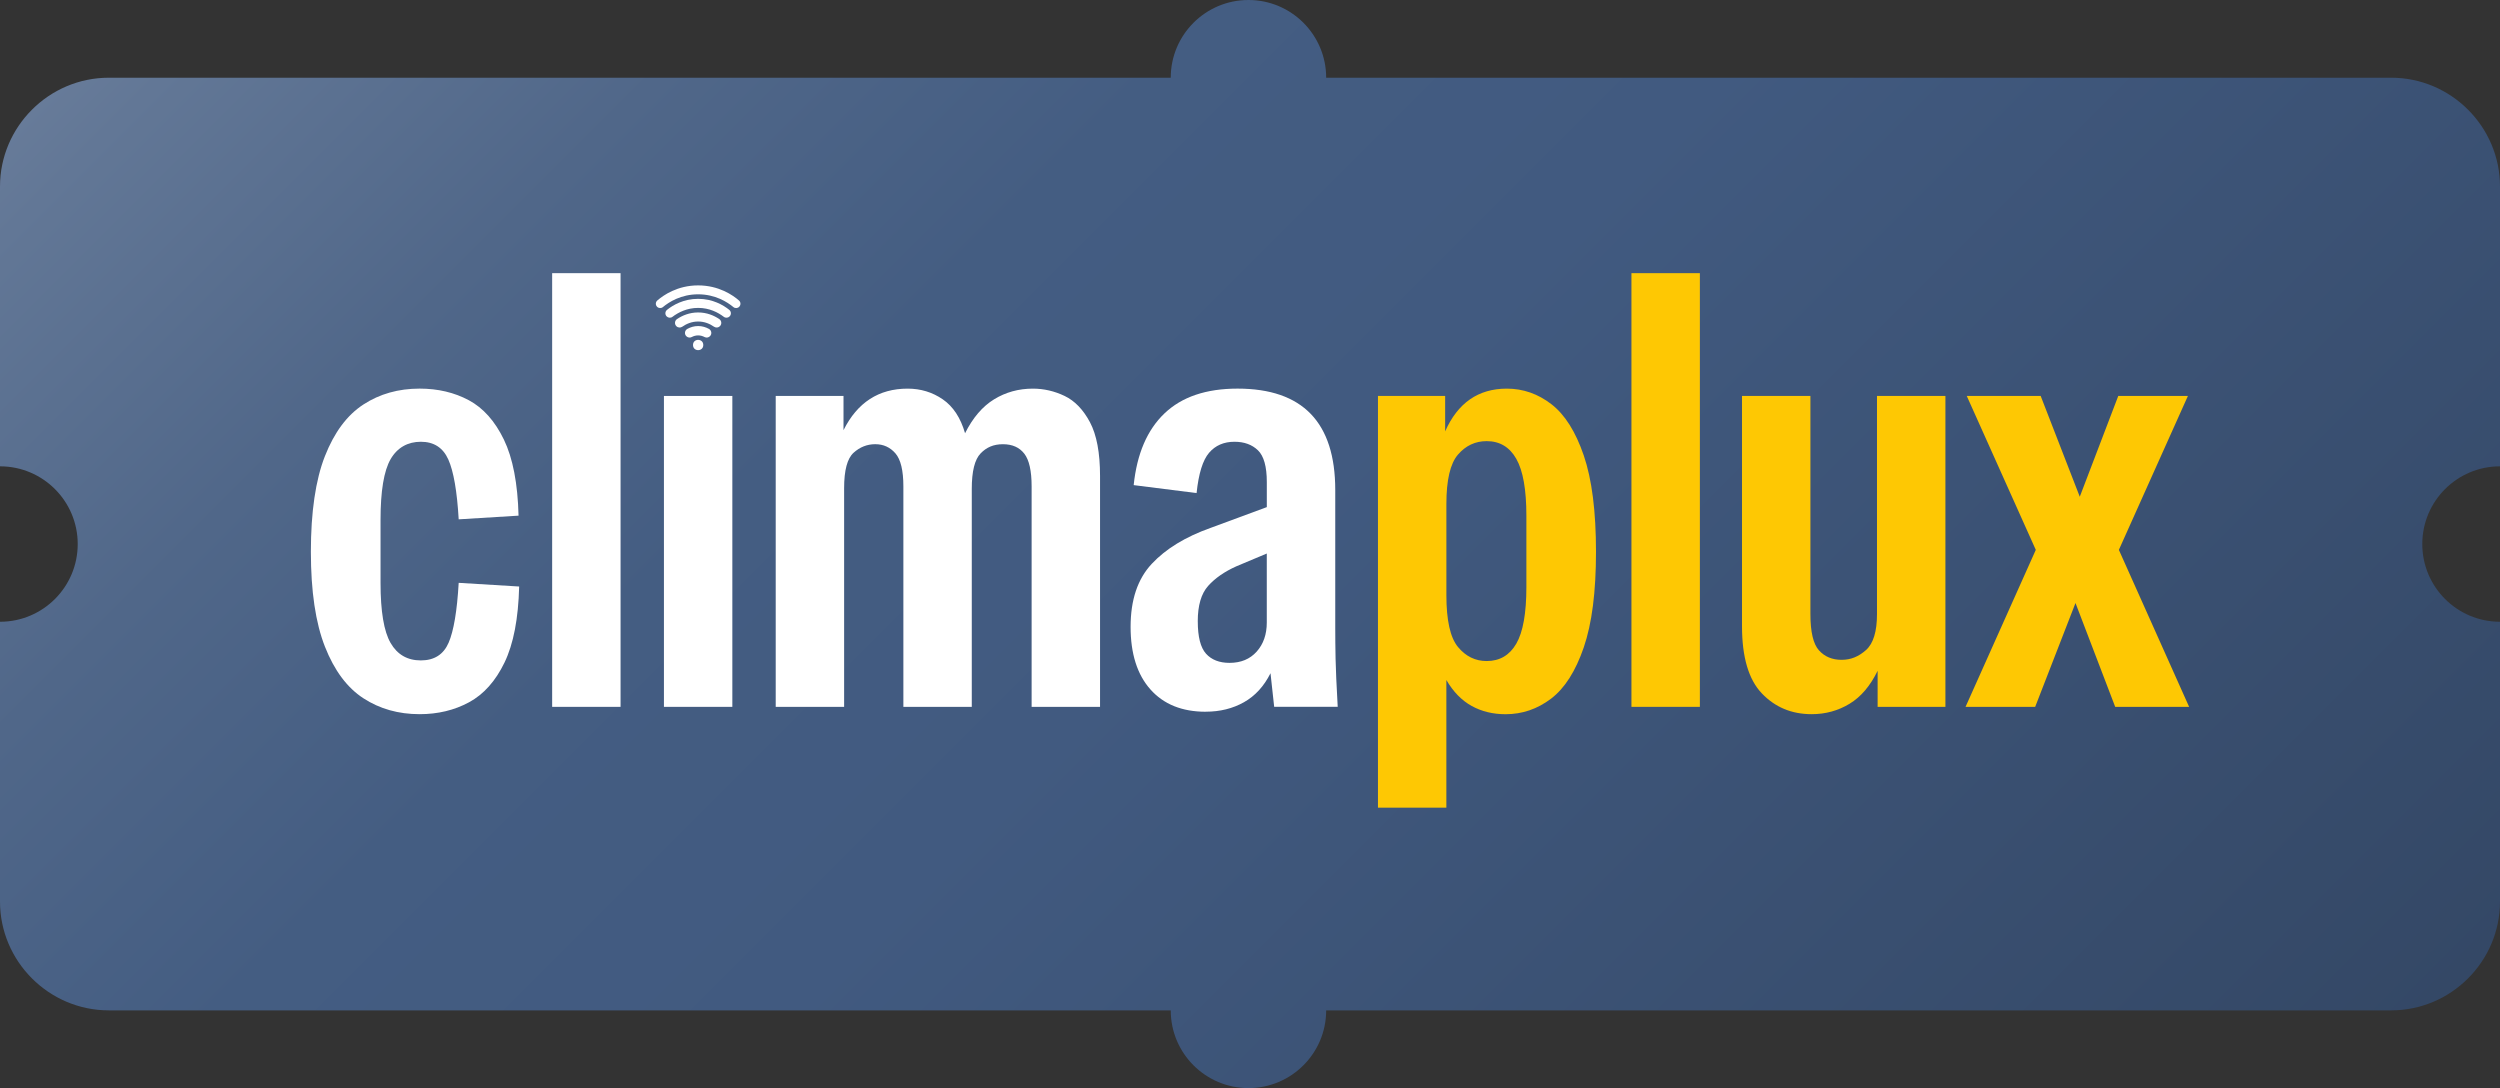 <?xml version="1.0" encoding="UTF-8"?>
<svg id="Logo" xmlns="http://www.w3.org/2000/svg" xmlns:xlink="http://www.w3.org/1999/xlink" viewBox="0 0 1191.87 518.77">
  <rect x="0" y="0" width="1191.87" height="518.77" fill="#333333" stroke="none"/>
  <defs>
    <style>
      .cls-1 {
        fill: url(#linear-gradient);
      }

      .cls-2 {
        fill: #fff;
      }

      .cls-3 {
        fill: #fec803;
      }
    </style>
    <linearGradient id="linear-gradient" x1="202.04" y1="-134.51" x2="989.83" y2="653.28" gradientUnits="userSpaceOnUse">
      <stop offset="0" stop-color="#677b99"/>
      <stop offset=".03" stop-color="#627796"/>
      <stop offset=".18" stop-color="#506789"/>
      <stop offset=".33" stop-color="#445d82"/>
      <stop offset=".5" stop-color="#415a80"/>
      <stop offset="1" stop-color="#344866"/>
    </linearGradient>
  </defs>
  <path id="Puzzle_background" data-name="Puzzle background" class="cls-1" d="M1191.87,222.33V88.93c0-28.53-23.35-51.88-51.88-51.88h-507.74c0-20.46-16.59-37.05-37.05-37.05s-37.05,16.59-37.05,37.05H51.88C23.35,37.05,0,60.4,0,88.93v133.39c20.46,0,37.05,16.59,37.05,37.05s-16.59,37.05-37.05,37.05v133.39c0,28.53,23.35,51.88,51.88,51.88h506.27c0,20.46,16.59,37.05,37.05,37.05s37.05-16.59,37.05-37.05h507.74c28.53,0,51.88-23.35,51.88-51.88v-133.39c-20.46,0-37.05-16.59-37.05-37.05s16.59-37.05,37.05-37.05Z"/>
  <g id="Wordmark">
    <path class="cls-2" d="M200.05,340.48c-10.1,0-19.03-2.53-26.79-7.57-7.77-5.05-13.88-13.25-18.35-24.61-4.47-11.36-6.7-26.45-6.7-45.28s2.23-34.22,6.7-45.57c4.46-11.36,10.58-19.56,18.35-24.61,7.76-5.05,16.69-7.57,26.79-7.57,8.74,0,16.55,1.85,23.44,5.53,6.89,3.69,12.47,9.95,16.74,18.78,4.27,8.84,6.6,20.92,6.99,36.26l-28.54,1.75c-.78-13.4-2.43-22.91-4.95-28.54-2.53-5.63-6.89-8.44-13.1-8.44s-11.21,2.77-14.41,8.3c-3.2,5.53-4.8,15.19-4.8,28.97v29.99c0,13.59,1.6,23.15,4.8,28.68,3.2,5.53,8.01,8.3,14.41,8.3s10.82-2.81,13.25-8.44c2.43-5.63,4.03-15.14,4.8-28.54l28.83,1.75c-.39,15.34-2.72,27.42-6.99,36.25-4.27,8.84-9.9,15.14-16.89,18.93-6.99,3.79-14.85,5.68-23.59,5.68Z"/>
    <path class="cls-2" d="M263.24,336.99v-206.76h32.61v206.76h-32.61Z"/>
    <path class="cls-2" d="M316.53,336.99v-148.22h32.61v148.22h-32.61Z"/>
    <g id="WiFi_symbol" data-name="WiFi symbol">
      <path class="cls-2" d="M342.9,152.11c-2.47-1.66-5.86-3.15-10.06-3.15s-7.59,1.49-10.06,3.15c-1.15.77-1.31,2.4-.33,3.39h0c.75.76,1.94.87,2.82.26,2-1.39,4.54-2.48,7.57-2.48s5.57,1.09,7.57,2.48c.88.61,2.07.5,2.82-.26h0c.98-.98.82-2.61-.33-3.39Z"/>
      <path class="cls-2" d="M347.66,147.71c-2.8-2.24-7.85-5.24-14.82-5.24s-12.02,3-14.82,5.24c-.98.78-1.07,2.25-.18,3.14h0c.75.75,1.93.83,2.77.19,2.76-2.09,6.89-4.25,12.23-4.25s9.47,2.15,12.23,4.25c.84.64,2.03.56,2.77-.19h0c.89-.89.8-2.35-.18-3.14Z"/>
      <path class="cls-2" d="M352.31,143.26c-2.86-2.5-9.57-7.2-19.47-7.2s-16.61,4.71-19.47,7.2c-.89.78-.94,2.14-.11,2.98l.02.02c.75.75,1.95.81,2.77.13,2.9-2.41,8.65-6.08,16.79-6.08s13.89,3.67,16.79,6.08c.82.68,2.02.63,2.77-.13l.02-.02c.83-.84.78-2.21-.11-2.98Z"/>
      <path class="cls-2" d="M337.97,156.79c-1.47-.8-3.18-1.35-5.13-1.35s-3.66.55-5.13,1.35c-1.29.71-1.54,2.45-.51,3.49h0c.68.68,1.72.86,2.57.41.92-.49,1.95-.79,3.07-.79s2.14.3,3.07.79c.85.45,1.89.27,2.57-.41h0c1.04-1.04.78-2.78-.51-3.49Z"/>
      <circle class="cls-2" cx="332.84" cy="164.48" r="2.45"/>
    </g>
    <path class="cls-2" d="M369.82,336.99v-148.22h32.32v16.31c6.6-13.2,16.79-19.8,30.58-19.8,6.21,0,11.79,1.7,16.74,5.1,4.95,3.4,8.49,8.79,10.63,16.16,3.69-7.38,8.3-12.76,13.83-16.16,5.53-3.39,11.69-5.1,18.49-5.1,5.24,0,10.29,1.17,15.14,3.49,4.85,2.33,8.88,6.51,12.08,12.52,3.2,6.02,4.81,14.56,4.81,25.63v110.08h-32.62v-105.13c0-7.38-1.16-12.57-3.49-15.58-2.33-3.01-5.73-4.51-10.19-4.51s-7.82,1.46-10.63,4.37c-2.82,2.91-4.22,8.54-4.22,16.89v103.96h-32.61v-105.13c0-7.57-1.27-12.81-3.79-15.73-2.53-2.91-5.73-4.37-9.61-4.37s-7.33,1.36-10.34,4.08c-3.01,2.72-4.51,8.35-4.51,16.89v104.25h-32.61Z"/>
    <path class="cls-2" d="M574.82,339.32c-11.26,0-20.05-3.54-26.35-10.63-6.31-7.08-9.46-17.04-9.46-29.85s3.35-22.81,10.05-29.99c6.7-7.18,16.06-12.91,28.1-17.18l26.79-9.9v-11.94c0-7.38-1.41-12.42-4.22-15.14-2.82-2.72-6.55-4.08-11.21-4.08-5.05,0-9.08,1.75-12.08,5.24-3.01,3.49-5,9.9-5.97,19.22l-29.99-3.79c1.55-14.95,6.45-26.35,14.71-34.22,8.25-7.86,19.85-11.79,34.8-11.79,31.06,0,46.59,16.12,46.59,48.34v65.52c0,4.85.05,9.81.15,14.85.1,5.05.44,12.72,1.02,23h-30.29l-1.75-16.02c-3.11,6.22-7.33,10.83-12.67,13.83-5.34,3.01-11.41,4.51-18.2,4.51ZM571.04,296.22c0,7.38,1.31,12.52,3.93,15.43s6.36,4.37,11.21,4.37c5.43,0,9.75-1.79,12.96-5.39,3.2-3.59,4.8-8.2,4.8-13.83v-32.91l-14.56,6.12c-5.63,2.53-10.1,5.63-13.4,9.32-3.3,3.69-4.95,9.32-4.95,16.89Z"/>
    <path class="cls-3" d="M656.94,385.04v-196.27h32.03v16.89c6.02-13.59,15.82-20.38,29.41-20.38,7.76,0,14.85,2.48,21.26,7.43,6.41,4.95,11.55,13.1,15.43,24.46,3.88,11.36,5.82,26.65,5.82,45.87s-1.94,34.22-5.82,45.57c-3.89,11.36-9.08,19.51-15.58,24.46-6.51,4.95-13.74,7.43-21.7,7.43-6.02,0-11.41-1.31-16.16-3.93-4.76-2.62-8.79-6.74-12.08-12.38v60.86h-32.62ZM689.56,283.7c0,12.04,1.84,20.29,5.53,24.75,3.69,4.47,8.25,6.7,13.69,6.7,6.21,0,10.92-2.77,14.12-8.3s4.8-14.51,4.8-26.94v-34.07c0-12.42-1.6-21.45-4.8-27.08-3.2-5.63-7.91-8.45-14.12-8.45-5.44,0-10,2.14-13.69,6.41-3.69,4.27-5.53,12.13-5.53,23.59v43.39Z"/>
    <path class="cls-3" d="M777.79,336.99v-206.76h32.62v206.76h-32.62Z"/>
    <path class="cls-3" d="M863.69,340.48c-9.51,0-17.43-3.3-23.73-9.9-6.31-6.6-9.46-17.28-9.46-32.03v-109.78h32.61v103.96c0,8.54,1.36,14.32,4.08,17.33,2.72,3.01,6.31,4.51,10.77,4.51s8.15-1.55,11.65-4.66c3.49-3.1,5.24-8.83,5.24-17.18v-103.96h32.62v148.22h-32.32v-17.18c-3.5,7.18-7.96,12.43-13.4,15.72-5.44,3.3-11.46,4.95-18.05,4.95Z"/>
    <path class="cls-3" d="M937.07,336.99l33.49-74.84-32.91-73.38h35.24l18.64,48.05,18.35-48.05h33.2l-32.91,73.38,33.49,74.84h-35.24l-18.93-49.5-19.22,49.5h-33.2Z"/>
  </g>
</svg>